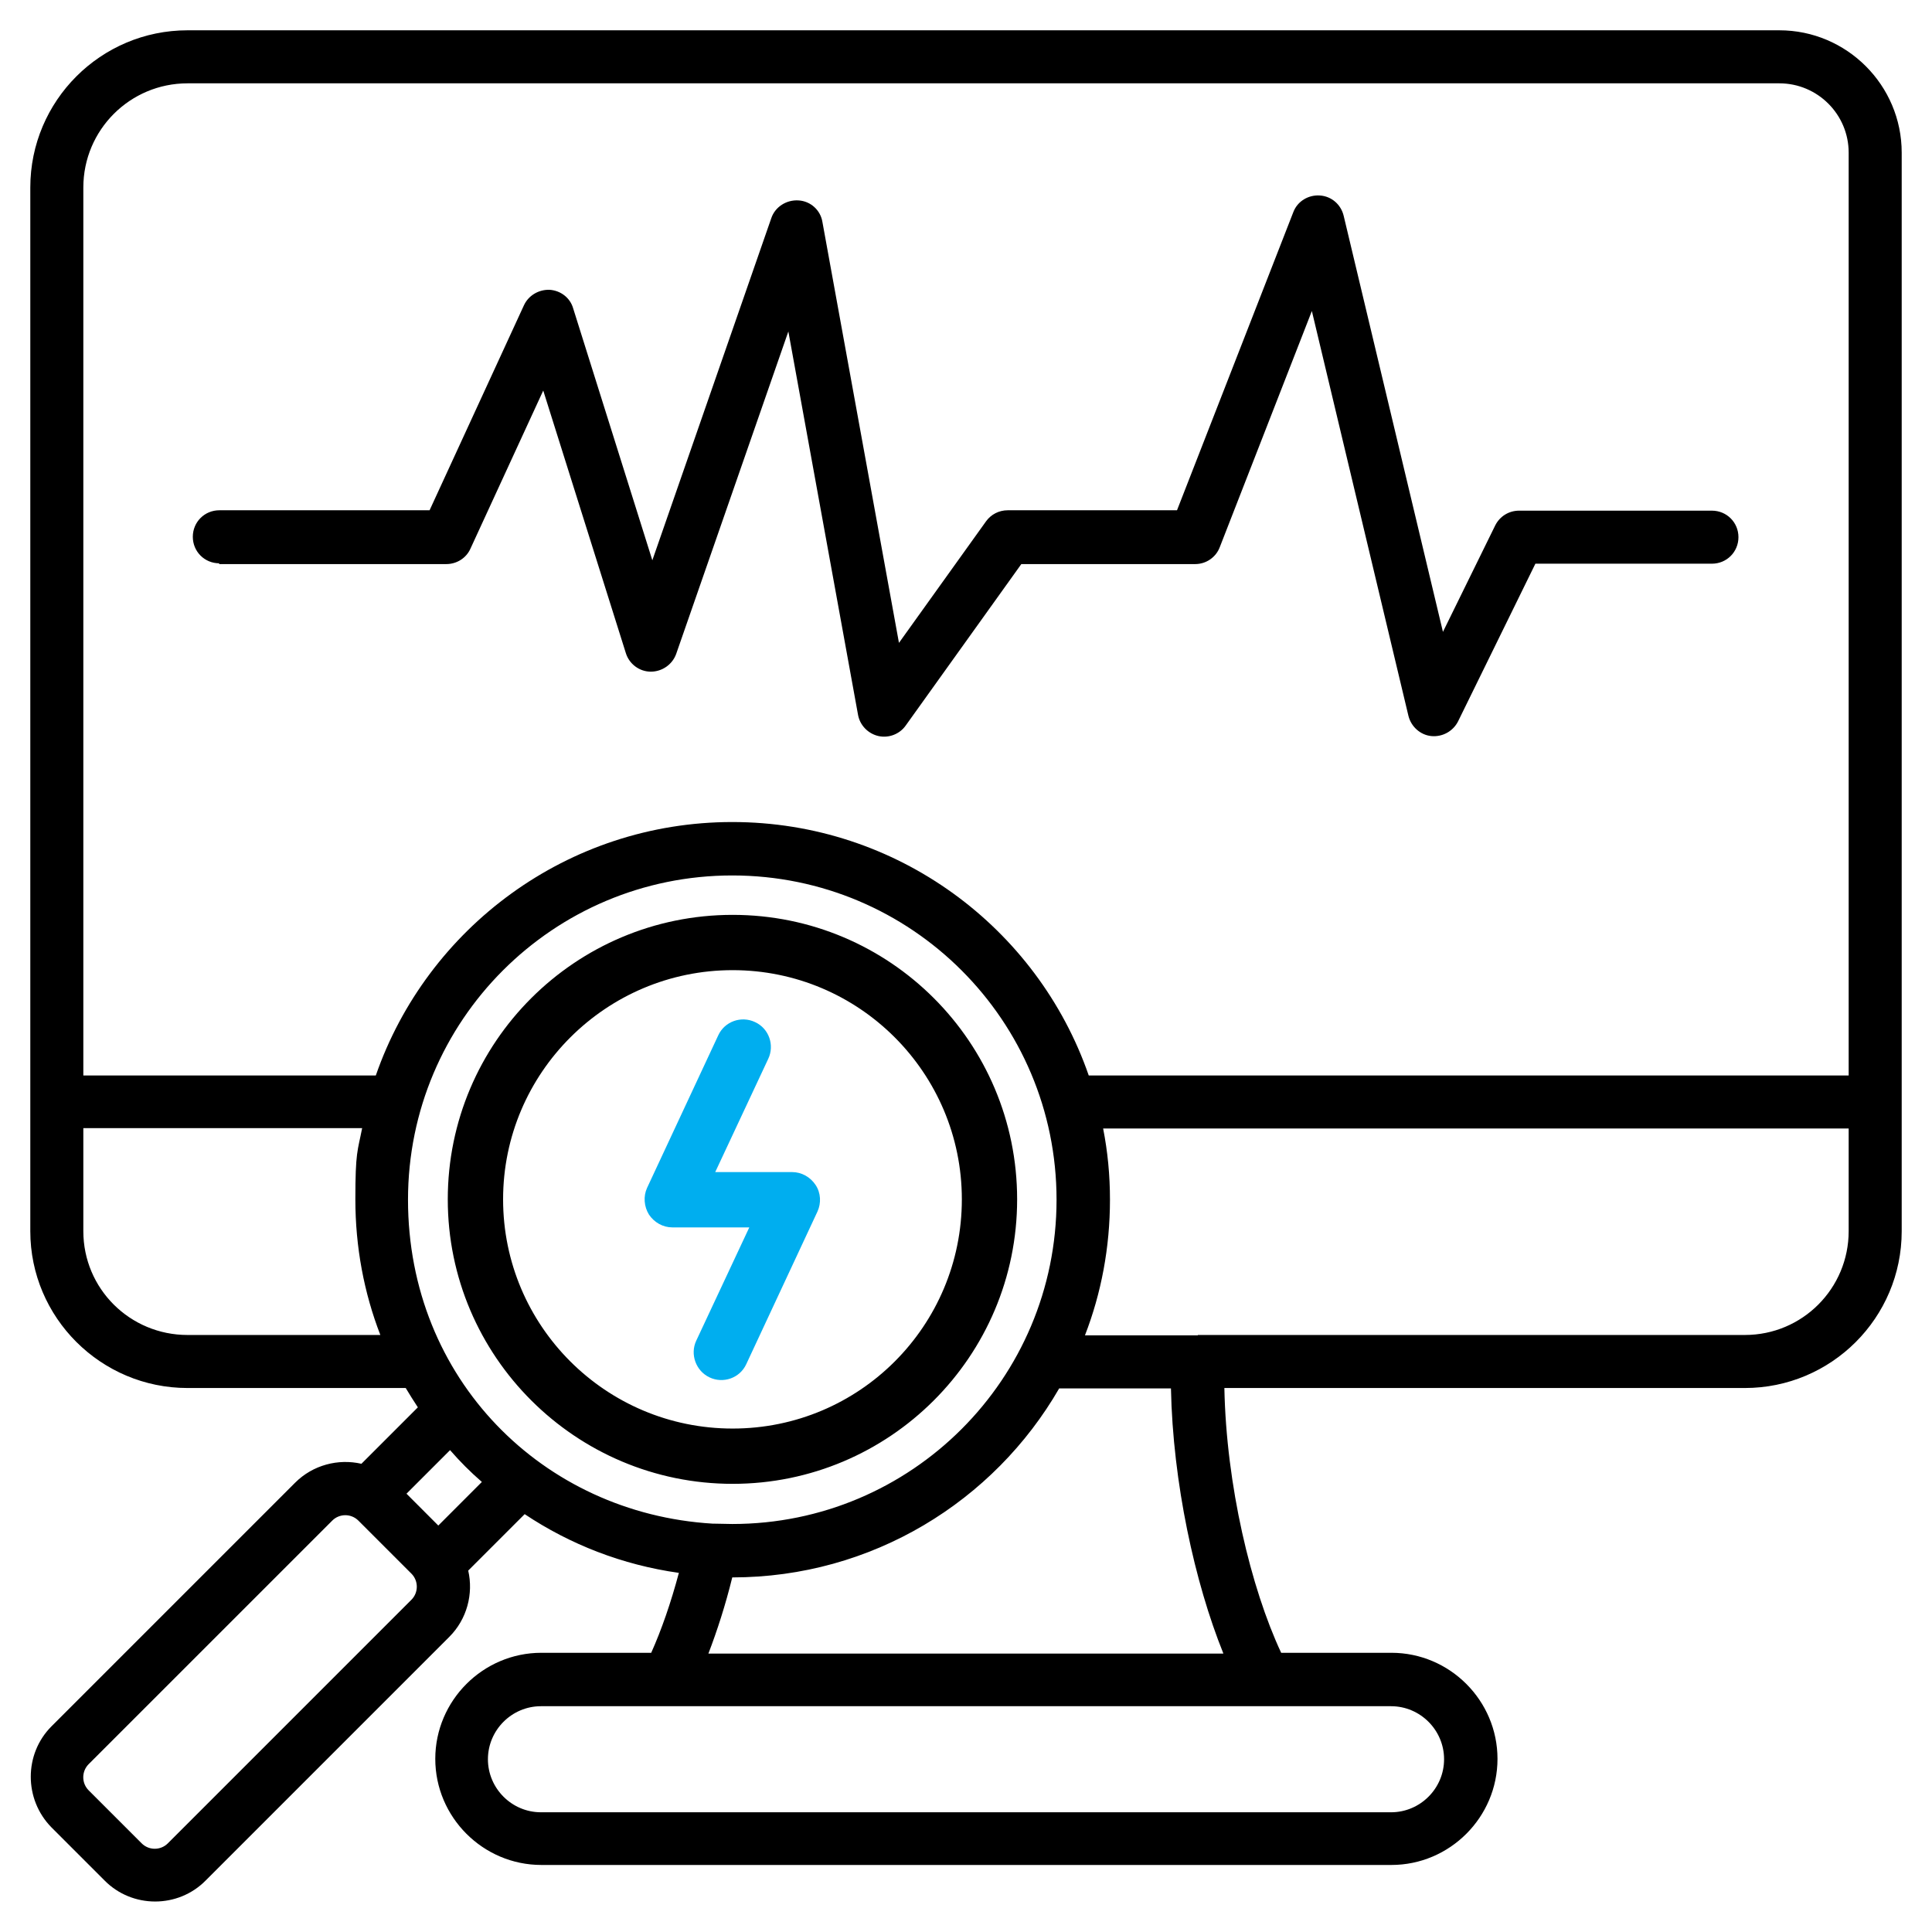 <svg width="60" height="60" viewBox="0 0 60 60" fill="none" xmlns="http://www.w3.org/2000/svg">
    <g clip-path="url(#clip0_1471_25140)">
        <path fill-rule="evenodd" clip-rule="evenodd" d="M12.588 43.106H5.824C3.13 43.106 0.941 40.918 0.941 38.235V5.824C0.941 3.129 3.13 0.941 5.824 0.941H55.259C57.353 0.941 59.059 2.647 59.059 4.741V38.235C59.059 40.929 56.871 43.106 54.188 43.106H38.024C38.083 46.118 38.847 49.318 39.788 51.329H43.212C45.024 51.329 46.506 52.812 46.506 54.623C46.506 56.435 45.024 57.918 43.212 57.918H16.812C15 57.918 13.518 56.435 13.518 54.623C13.518 52.812 15 51.329 16.812 51.329H20.224C20.541 50.623 20.835 49.776 21.083 48.847C19.33 48.6 17.706 47.965 16.294 47.023L14.541 48.776C14.706 49.494 14.506 50.282 13.953 50.835L6.388 58.4C5.53 59.271 4.106 59.271 3.247 58.4L1.6 56.753C0.741 55.882 0.741 54.471 1.6 53.612L9.165 46.047C9.718 45.494 10.506 45.294 11.224 45.459L12.977 43.706C12.847 43.506 12.718 43.306 12.6 43.106H12.588ZM37.2 41.459H54.188C55.977 41.459 57.412 40.012 57.412 38.235V35.047H34.259C34.4 35.765 34.471 36.494 34.471 37.259C34.471 38.741 34.2 40.165 33.694 41.471H37.2V41.459ZM57.412 33.4V4.741C57.412 3.553 56.447 2.588 55.259 2.588H5.824C4.036 2.588 2.588 4.035 2.588 5.824V33.4H11.671C13.259 28.823 17.624 25.529 22.741 25.529C27.859 25.529 32.224 28.812 33.812 33.4H57.4H57.412ZM2.588 35.047V38.235C2.588 40.023 4.036 41.459 5.824 41.459H11.812C11.306 40.153 11.036 38.729 11.036 37.247C11.036 35.765 11.106 35.753 11.247 35.035H2.588V35.047ZM37.989 51.341C37.106 49.153 36.424 46.047 36.365 43.118H32.894C30.871 46.623 27.083 48.988 22.741 48.988C22.53 49.847 22.271 50.647 22 51.353H37.989V51.341ZM20.718 52.988H16.8C15.894 52.988 15.153 53.729 15.153 54.635C15.153 55.541 15.894 56.282 16.8 56.282H43.2C44.106 56.282 44.847 55.541 44.847 54.635C44.847 53.729 44.106 52.988 43.2 52.988H39.283C39.283 52.988 39.271 52.988 39.259 52.988H20.73C20.73 52.988 20.718 52.988 20.706 52.988H20.718ZM14.965 46.023C14.612 45.718 14.283 45.388 13.977 45.035L12.624 46.388L13.612 47.377L14.965 46.023ZM22.153 47.318C22.353 47.318 22.541 47.329 22.741 47.329C28.306 47.329 32.812 42.824 32.812 37.259C32.812 31.694 28.306 27.188 22.741 27.188C17.177 27.188 12.671 31.694 12.671 37.259C12.671 42.824 16.859 47 22.13 47.318C22.13 47.318 22.141 47.318 22.153 47.318ZM11.13 47.224C10.906 47 10.541 47 10.318 47.224L2.753 54.788C2.53 55.012 2.53 55.377 2.753 55.6L4.4 57.247C4.624 57.471 4.988 57.471 5.212 57.247L12.777 49.682C13 49.459 13 49.094 12.777 48.871L11.13 47.224ZM6.812 17.494C6.353 17.494 5.988 17.129 5.988 16.671C5.988 16.212 6.353 15.847 6.812 15.847H13.341L16.271 9.482C16.412 9.176 16.73 8.988 17.071 9C17.412 9.024 17.706 9.247 17.8 9.576L20.259 17.4L23.953 6.776C24.071 6.424 24.424 6.2 24.8 6.224C25.177 6.247 25.483 6.529 25.541 6.894L27.918 19.965L30.624 16.188C30.777 15.976 31.024 15.847 31.294 15.847H36.553L40.165 6.588C40.294 6.247 40.636 6.047 40.989 6.071C41.353 6.094 41.647 6.353 41.73 6.706L44.812 19.623L46.435 16.318C46.577 16.035 46.859 15.859 47.177 15.859H53.165C53.624 15.859 53.989 16.224 53.989 16.682C53.989 17.141 53.624 17.506 53.165 17.506H47.683L45.283 22.4C45.13 22.706 44.8 22.894 44.447 22.859C44.106 22.823 43.824 22.565 43.741 22.235L40.741 9.659L37.883 16.988C37.765 17.306 37.459 17.518 37.118 17.518H31.718L28.13 22.529C27.941 22.8 27.6 22.929 27.283 22.859C26.965 22.788 26.706 22.529 26.647 22.2L24.483 10.294L21 20.306C20.883 20.635 20.565 20.859 20.212 20.859C19.859 20.859 19.541 20.623 19.436 20.282L16.871 12.129L14.612 17.035C14.483 17.329 14.188 17.518 13.859 17.518H6.8L6.812 17.494ZM22.753 28.412C27.636 28.412 31.588 32.365 31.588 37.247C31.588 42.129 27.624 46.082 22.753 46.082C17.883 46.082 13.906 42.129 13.906 37.247C13.906 32.365 17.871 28.412 22.753 28.412ZM22.753 30.129C18.824 30.129 15.624 33.318 15.624 37.247C15.624 41.176 18.812 44.365 22.753 44.365C26.694 44.365 29.871 41.176 29.871 37.247C29.871 33.318 26.683 30.129 22.753 30.129Z" fill="black"/>
        <path fill-rule="evenodd" clip-rule="evenodd" d="M23.176 42.365C22.976 42.8 22.459 42.977 22.035 42.776C21.612 42.577 21.423 42.059 21.623 41.635L23.27 38.118H20.882C20.588 38.118 20.317 37.965 20.153 37.718C20 37.471 19.976 37.153 20.094 36.894L22.306 32.153C22.506 31.718 23.023 31.541 23.447 31.741C23.882 31.941 24.059 32.459 23.859 32.882L22.212 36.4H24.6C24.894 36.4 25.165 36.553 25.329 36.8C25.494 37.047 25.506 37.365 25.388 37.624L23.176 42.365Z" fill="#00AEEF"/>
    </g>
    <defs>
        <clipPath id="clip0_1471_25140">
            <rect width="60" height="60" fill="white"/>
        </clipPath>
    </defs>
</svg>
